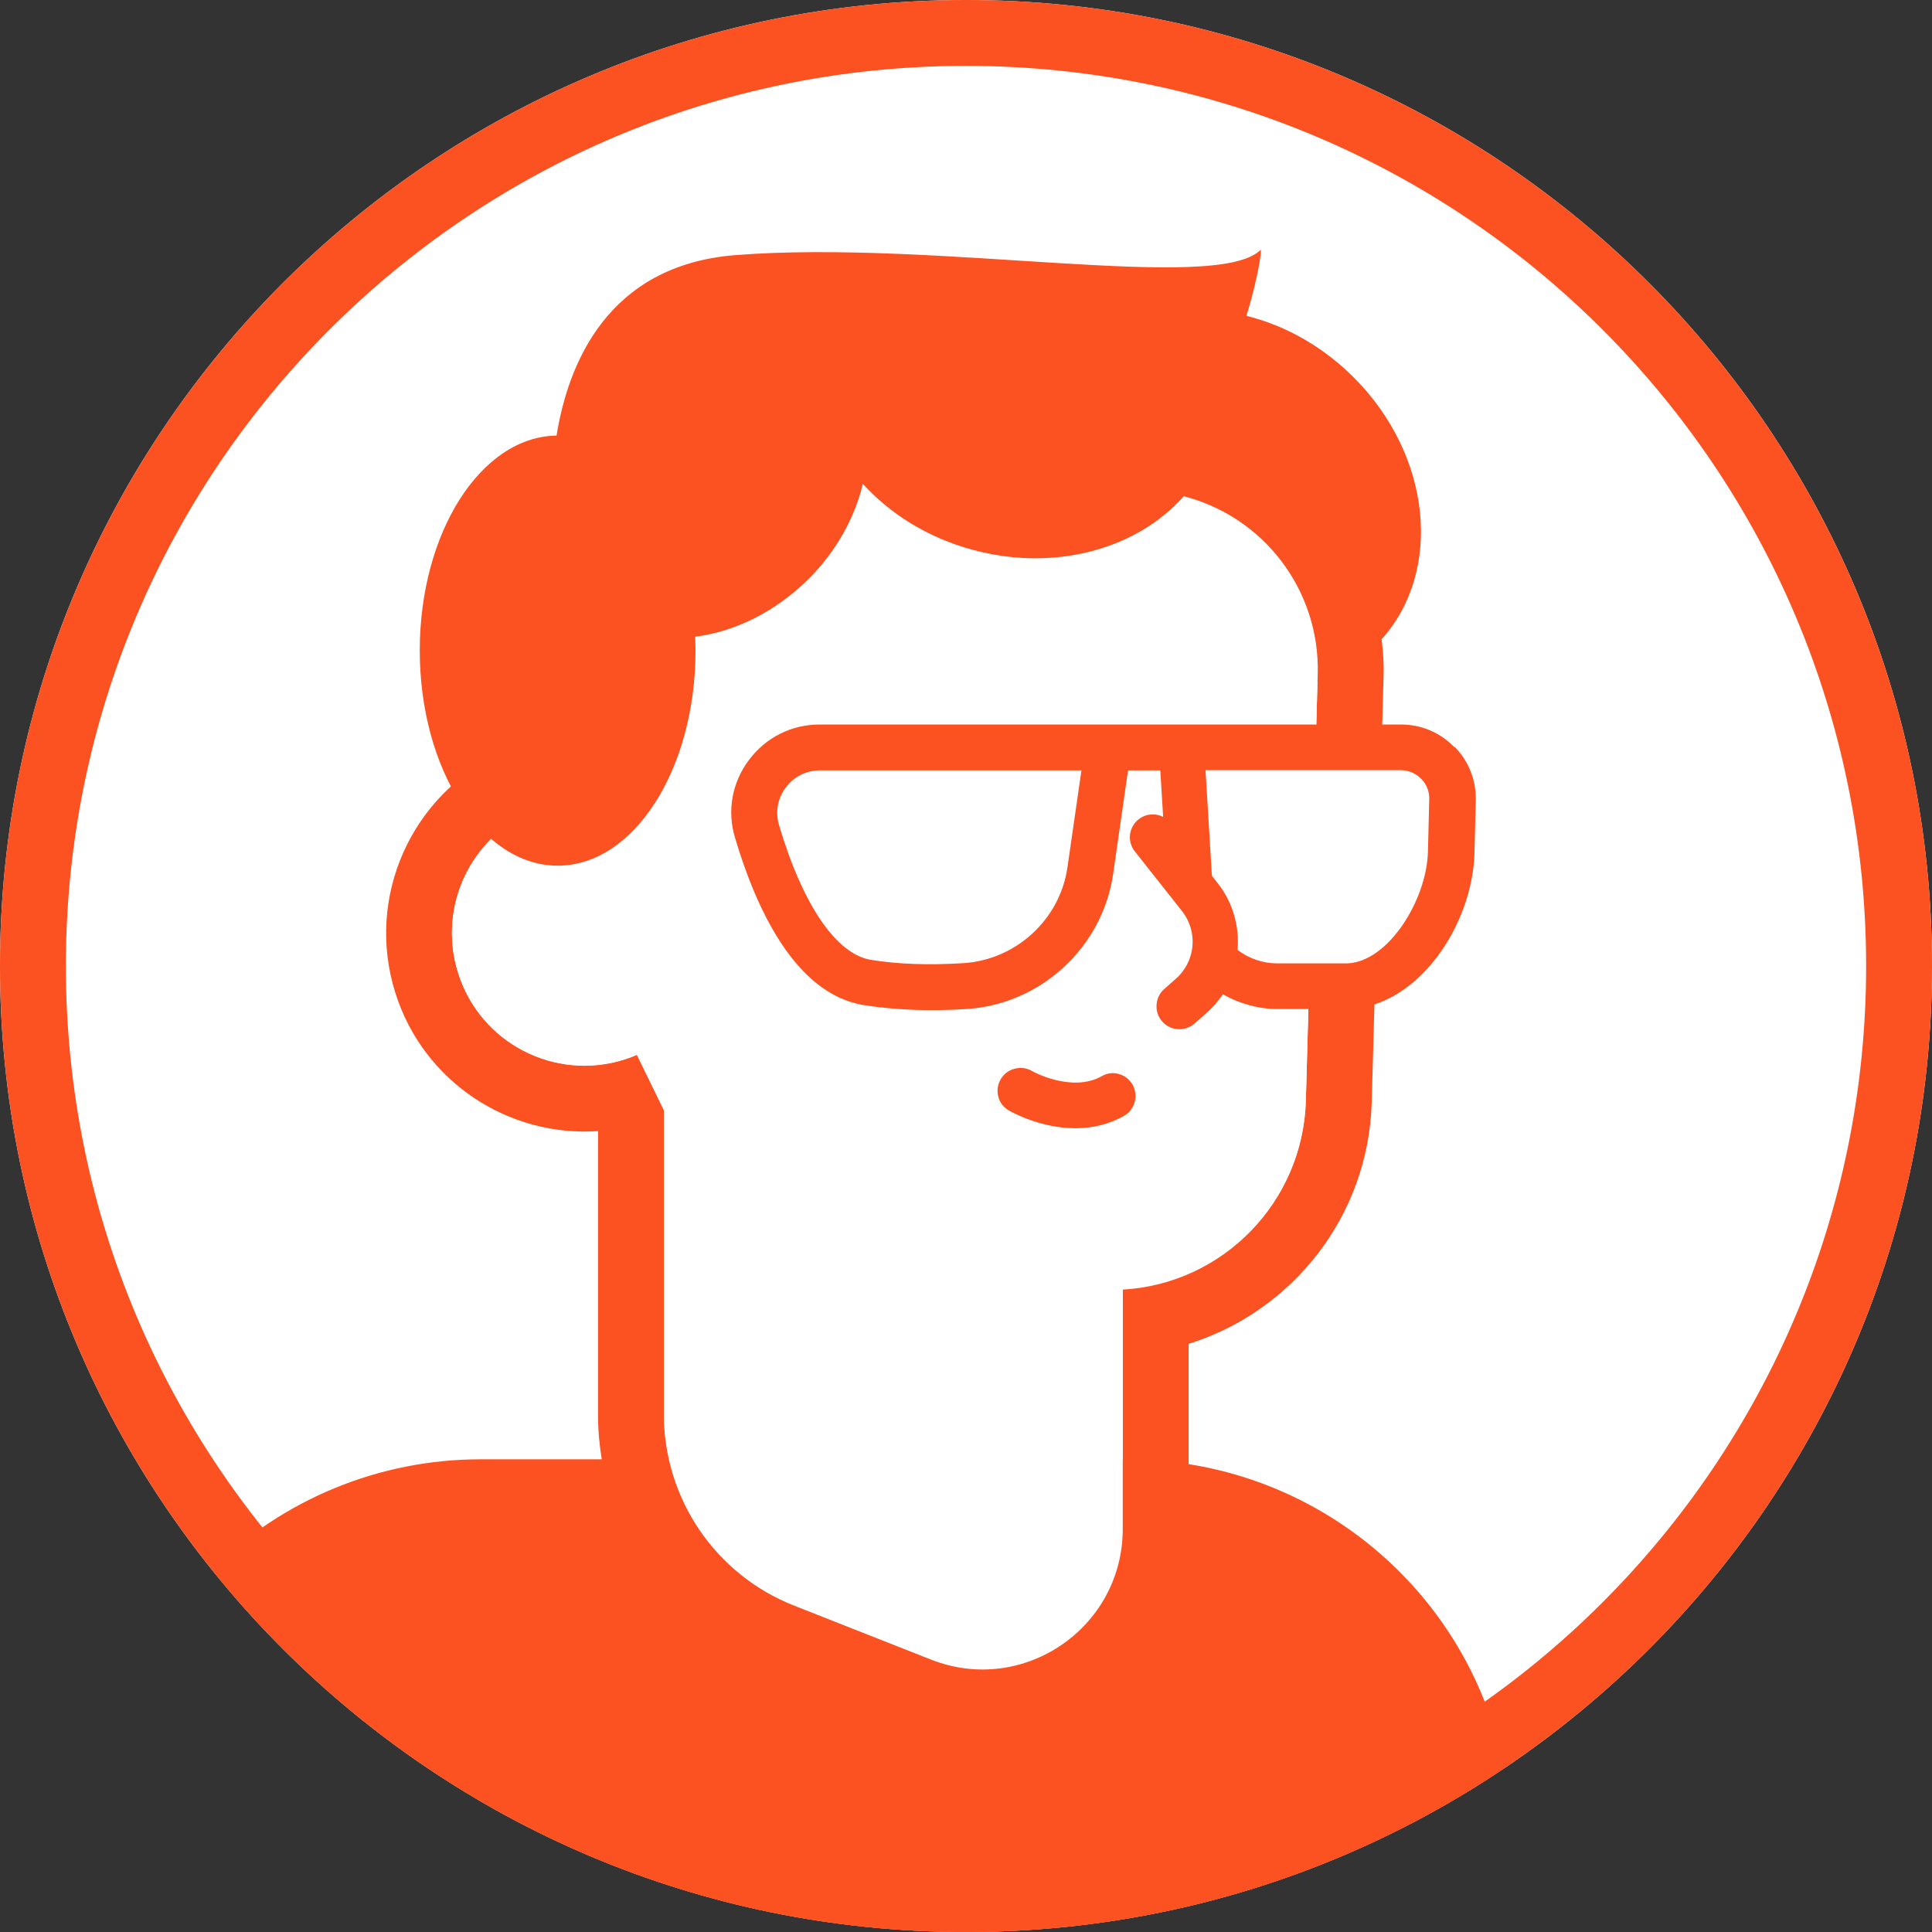 <svg width="88" height="88" viewBox="0 0 88 88" fill="none" xmlns="http://www.w3.org/2000/svg">
<rect x="0" y="0" width="88" height="88" fill="#333333" stroke="none"/>
<g clip-path="url(#clip0_107_5323)">
<path d="M44 88C68.3 88 88 68.3 88 44C88 19.7 68.3 0 44 0C19.7 0 0 19.7 0 44C0 68.3 19.7 88 44 88Z" fill="white"/>
<path fill-rule="evenodd" clip-rule="evenodd" d="M68.25 79.4C66.45 72.67 60.85 67.75 54.14 66.69V61.21C58.86 59.74 62.33 55.4 62.48 50.21L63.02 30.8C63.04 30.23 63 29.67 62.93 29.12C65.73 26 65.21 20.74 61.66 17.19C58.01 13.54 52.55 13.08 49.46 16.16C48.9 16.72 48.46 17.36 48.13 18.05L33.27 14.3L22.87 34.28C18.77 36.15 16.62 40.83 18.01 45.23C19.29 49.29 23.18 51.8 27.24 51.52V64.45C27.24 65.14 27.3 65.81 27.41 66.47H21.88C17.29 66.47 12.9 68.28 9.65 71.48C17.71 81.55 30.1 88 44 88C53.09 88 61.54 85.24 68.55 80.52L68.25 79.41V79.4ZM30.24 64.44V50.57L29.01 48.05C28.83 48.13 28.64 48.2 28.45 48.26C25.27 49.27 21.87 47.51 20.87 44.33C19.86 41.15 21.62 37.75 24.8 36.75C24.86 36.73 24.93 36.71 24.99 36.69L34.83 17.8L47.43 20.98C47.32 23.51 48.36 26.25 50.49 28.37C53.23 31.11 57 32.06 60.01 31.05L59.48 50.14C59.35 54.76 55.7 58.48 51.14 58.74V66.48H30.49C30.34 65.82 30.24 65.15 30.24 64.46V64.44Z" fill="#FC5120"/>
<path d="M63 35H59.9L60.02 30.71C60.13 26.9 57.57 23.52 53.87 22.59L34.83 17.79L24.99 36.68C24.93 36.7 24.86 36.72 24.8 36.74C21.62 37.75 19.86 41.14 20.87 44.32C21.88 47.5 25.27 49.26 28.45 48.25C28.64 48.19 28.83 48.12 29.01 48.04L30.24 50.56V64.43C30.24 68.27 32.59 71.72 36.16 73.13L42.4 75.59C46.6 77.25 51.14 74.15 51.14 69.64V58.7C55.7 58.43 59.35 54.72 59.48 50.1L59.62 44.98H63C63.55 44.98 64 44.53 64 43.98V35.98C64 35.43 63.55 34.98 63 34.98V35Z" fill="white"/>
<path d="M57.42 11.38C55.42 13.38 42.68 10.9 33.5 11.62C27.65 12.08 25.87 16.61 25.35 19.84C21.91 19.89 19.12 24.25 19.12 29.63C19.12 35.01 21.93 39.43 25.4 39.43C28.87 39.43 31.68 35.04 31.68 29.63C31.68 29.42 31.67 29.21 31.66 29C33.45 28.78 35.31 27.88 36.83 26.37C38.11 25.09 38.94 23.56 39.3 22.04C40.55 23.41 42.26 24.49 44.29 25.04C49.27 26.4 54.24 24.09 55.39 19.88C55.55 19.29 55.62 18.69 55.62 18.09C55.5 18.09 55.36 18.09 55.24 18.09C56.93 15.06 57.56 11.23 57.41 11.38H57.42Z" fill="#FC5120"/>
<path d="M50.97 48.92C50.7 48.84 50.42 48.88 50.18 49.02C48.81 49.79 47.01 48.79 47 48.78C46.76 48.64 46.48 48.61 46.21 48.68C45.94 48.75 45.72 48.92 45.58 49.16C45.44 49.4 45.4 49.68 45.47 49.95C45.54 50.22 45.71 50.44 45.95 50.58C46.01 50.61 47.35 51.39 48.98 51.39C49.79 51.39 50.53 51.2 51.19 50.83C51.43 50.69 51.61 50.47 51.68 50.2C51.76 49.93 51.72 49.65 51.59 49.41C51.45 49.17 51.23 48.99 50.96 48.92H50.97Z" fill="#FC5120"/>
<path d="M66.23 34.02C65.59 33.36 64.73 33 63.81 33H37.34C36.05 33 34.88 33.59 34.11 34.62C33.34 35.65 33.11 36.94 33.48 38.16C34.43 41.36 36.21 45.27 39.34 45.78C40.73 46 42.31 46.07 44.02 45.96C47.4 45.75 50.21 43.16 50.7 39.82L51.38 35.09H52.85L52.98 37.21C52.63 37.03 52.19 37.06 51.86 37.32C51.41 37.68 51.33 38.33 51.69 38.78L53.84 41.5C54.58 42.44 54.46 43.79 53.56 44.58L53.03 45.05C52.82 45.23 52.7 45.49 52.68 45.76C52.66 46.04 52.75 46.31 52.93 46.52C53.13 46.75 53.41 46.88 53.72 46.88C53.97 46.88 54.21 46.79 54.41 46.62L54.94 46.15C55.23 45.9 55.48 45.61 55.7 45.29C56.46 45.72 57.33 45.96 58.19 45.96H61.44C64.61 45.84 67.07 42.12 67.16 38.86L67.22 36.46C67.24 35.54 66.9 34.67 66.26 34.02H66.23ZM65.1 36.41L65.04 38.81C64.98 40.99 63.24 43.81 61.37 43.88H58.16C57.52 43.88 56.89 43.66 56.37 43.27C56.46 42.17 56.14 41.07 55.45 40.21L55.2 39.89L54.91 35.08H63.8C64.15 35.08 64.48 35.22 64.73 35.47C64.98 35.72 65.11 36.05 65.1 36.4V36.41ZM49.26 35.08L48.62 39.51C48.28 41.88 46.28 43.72 43.88 43.87C42.32 43.97 40.91 43.92 39.67 43.72C38.09 43.46 36.56 41.22 35.48 37.57C35.31 36.98 35.42 36.36 35.79 35.87C36.16 35.37 36.73 35.09 37.35 35.09H49.27L49.26 35.08Z" fill="#FC5120"/>
<path fill-rule="evenodd" clip-rule="evenodd" d="M44 85C66.64 85 85 66.64 85 44C85 21.36 66.64 3 44 3C21.36 3 3 21.36 3 44C3 66.64 21.36 85 44 85ZM88 44C88 68.3 68.3 88 44 88C19.7 88 0 68.3 0 44C0 19.7 19.7 0 44 0C68.3 0 88 19.7 88 44Z" fill="#FC5120"/>
</g>
<defs>
<clipPath id="clip0_107_5323">
<rect width="88" height="88" fill="white"/>
</clipPath>
</defs>
</svg>
